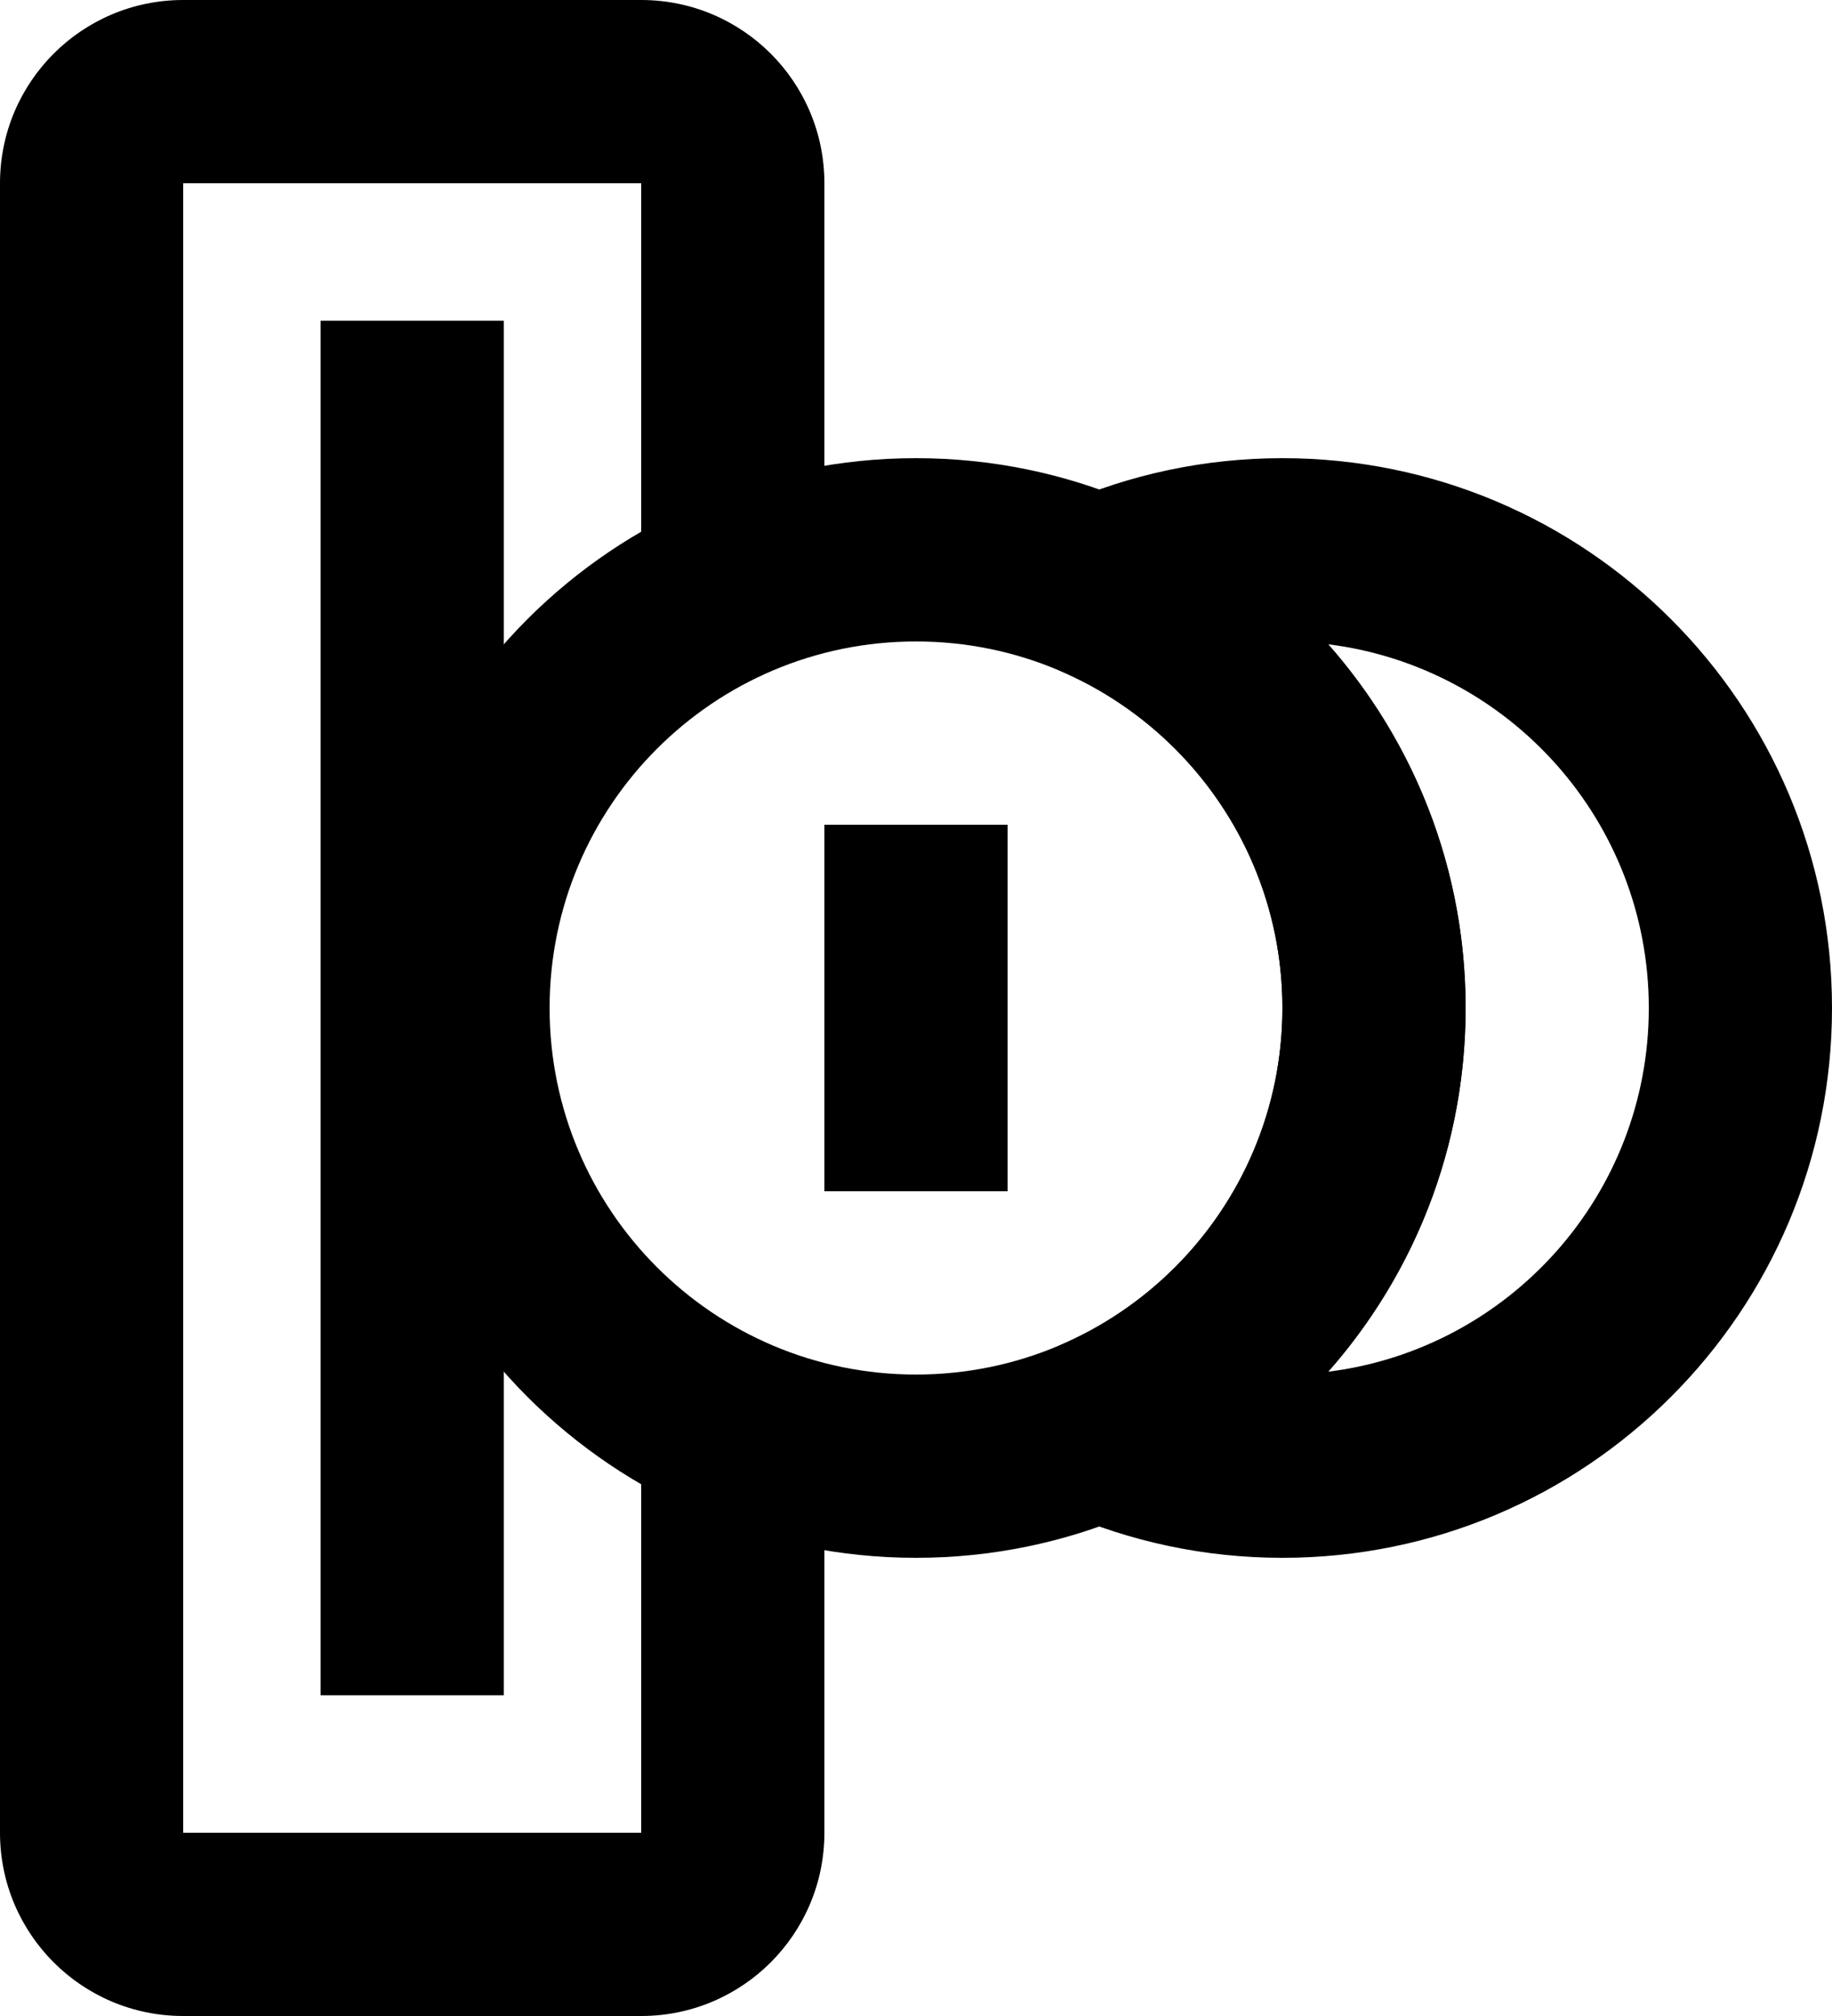 <?xml version="1.0" encoding="UTF-8"?><svg xmlns="http://www.w3.org/2000/svg" xmlns:xlink="http://www.w3.org/1999/xlink" fill="none" height="22.0" preserveAspectRatio="xMidYMid meet" style="fill: none;" version="1.0" viewBox="2.0 1.0 20.0 22.0" width="20.0" zoomAndPan="magnify"><g id="change1_1"><path clip-rule="evenodd" d="M4 23C2.895 23 2 22.105 2 21L2 3C2 1.895 2.895 1 4 1H9C10.105 1 11 1.895 11 3V7.5H9V3H4L4 21H9V16.5H11V21C11 22.105 10.105 23 9 23H4Z" fill="#000" fill-rule="evenodd"/></g><g id="change1_2"><path clip-rule="evenodd" d="M7.5 4.5L7.5 19.5H5.5L5.5 4.5H7.5Z" fill="#000" fill-rule="evenodd"/></g><g id="change1_3"><path clip-rule="evenodd" d="M13 10V14H11V10H13Z" fill="#000" fill-rule="evenodd"/></g><g id="change1_4"><path clip-rule="evenodd" d="M12 8C9.791 8 8 9.791 8 12C8 14.209 9.791 16 12 16C14.209 16 16 14.209 16 12C16 9.791 14.209 8 12 8ZM6 12C6 8.686 8.686 6 12 6C15.314 6 18 8.686 18 12C18 15.314 15.314 18 12 18C8.686 18 6 15.314 6 12Z" fill="#000" fill-rule="evenodd"/></g><g id="change1_5"><path clip-rule="evenodd" d="M16.5 8.031C17.433 9.088 18 10.477 18 12C18 13.523 17.433 14.912 16.5 15.969C18.473 15.723 20 14.04 20 12C20 9.96 18.473 8.277 16.5 8.031ZM13.6 6.5C14.336 6.178 15.149 6 16 6C19.314 6 22 8.686 22 12C22 15.314 19.314 18 16 18C15.149 18 14.336 17.822 13.6 17.5C13.235 17.341 13 16.981 13 16.584C13 16.186 13.235 15.827 13.6 15.668C15.014 15.049 16 13.639 16 12C16 10.361 15.014 8.951 13.6 8.332C13.235 8.173 13 7.814 13 7.416C13 7.019 13.235 6.659 13.6 6.5Z" fill="#000" fill-rule="evenodd"/></g></svg>